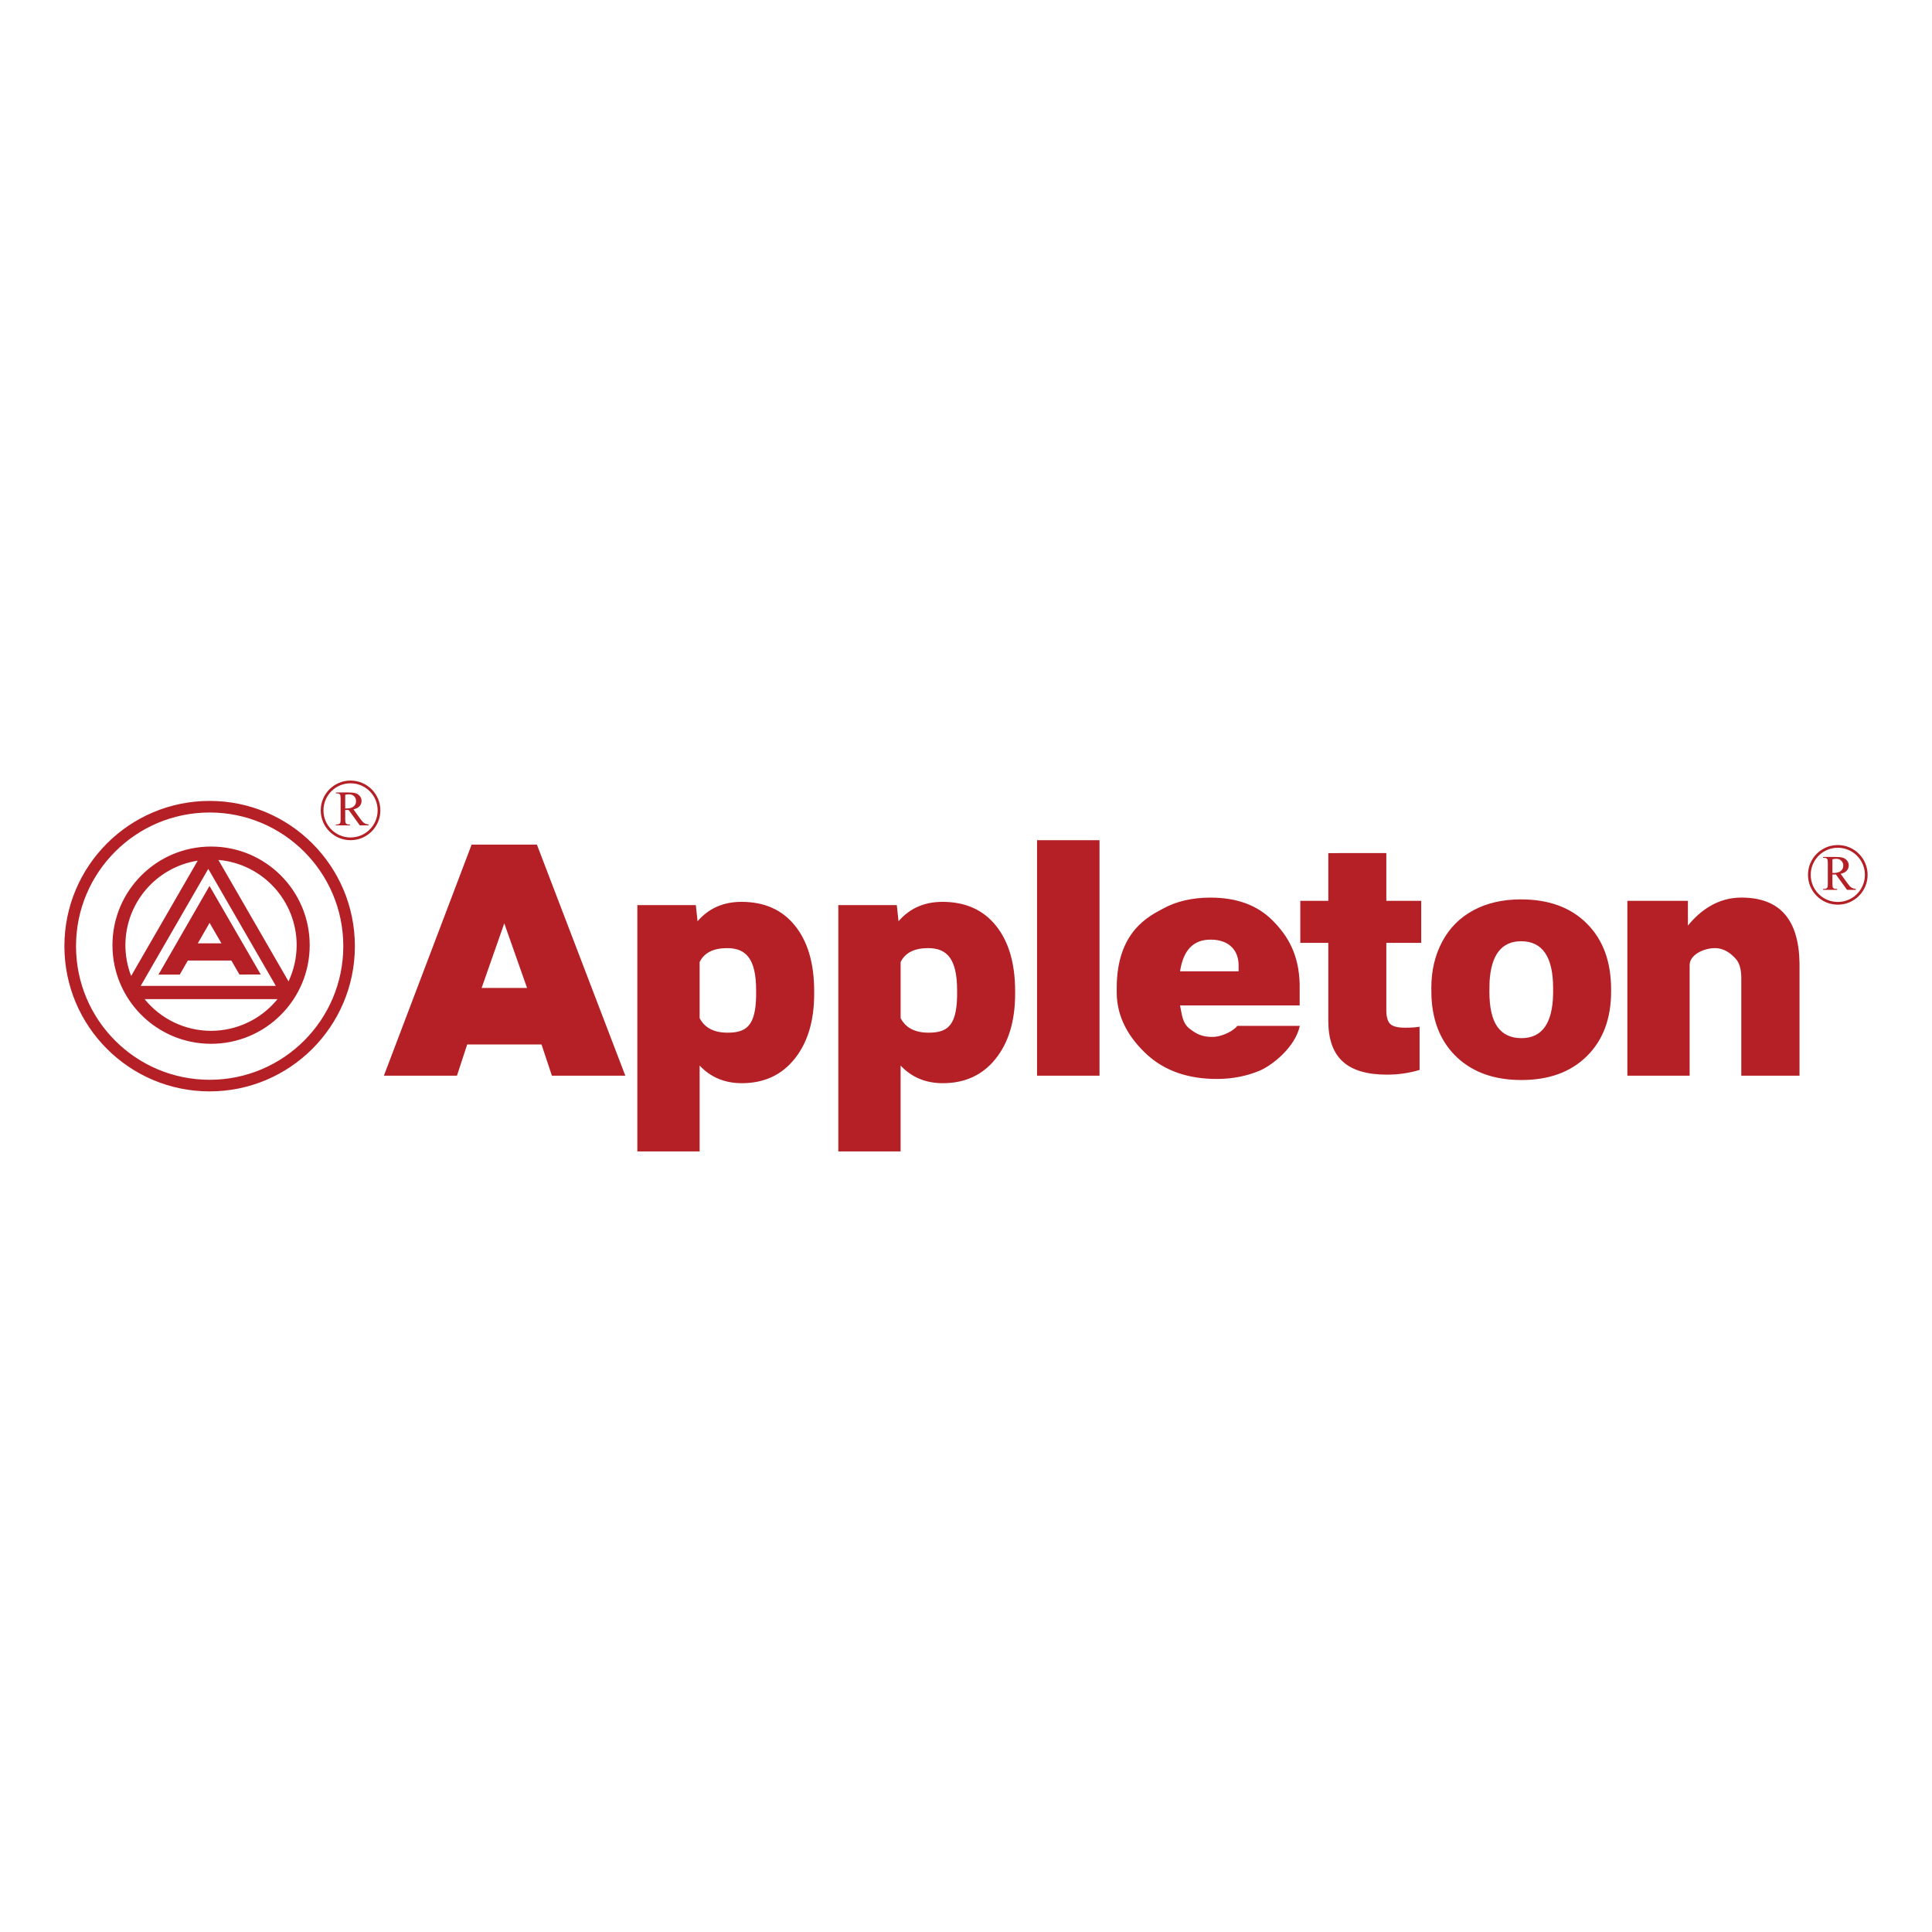 <svg xmlns:dc="http://purl.org/dc/elements/1.1/" xmlns:cc="http://creativecommons.org/ns#" xmlns:rdf="http://www.w3.org/1999/02/22-rdf-syntax-ns#" xmlns:svg="http://www.w3.org/2000/svg" xmlns="http://www.w3.org/2000/svg" xmlns:sodipodi="http://sodipodi.sourceforge.net/DTD/sodipodi-0.dtd" xmlns:inkscape="http://www.inkscape.org/namespaces/inkscape" width="300" height="300" viewBox="0 0 79.375 79.375" version="1.1" id="svg8" inkscape:version="0.92.5 (2060ec1f9f, 2020-04-08)" sodipodi:docname="appleton.svg"><defs id="defs2"></defs><g inkscape:label="Capa 1" inkscape:groupmode="layer" id="layer1" transform="translate(0,-217.625)"><path style="font-style:normal;font-variant:normal;font-weight:900;font-stretch:normal;font-size:43.929px;line-height:1;font-family:Roboto;-inkscape-font-specification:'Roboto Heavy';text-align:center;text-anchor:middle;fill:#b42025;fill-opacity:1;stroke:#ffffff;stroke-width:0;stroke-linecap:round;stroke-linejoin:miter;stroke-miterlimit:4;stroke-dasharray:none;paint-order:fill markers stroke" d="m 14.402,249.694 c -0.677,2e-5 -1.225,0.549 -1.225,1.225 1.9e-5,0.677 0.549,1.225 1.225,1.225 0.677,-2e-5 1.225,-0.549 1.225,-1.225 7.4e-5,-0.677 -0.549,-1.225 -1.225,-1.225 z m 0,0.112 c 0.615,0 1.113,0.498 1.113,1.113 -8.7e-5,0.615 -0.498,1.113 -1.113,1.113 -0.615,1e-5 -1.113,-0.498 -1.113,-1.113 -5e-6,-0.615 0.498,-1.113 1.113,-1.113 z m -0.603,0.377 v 0.037 h 0.051 c 0.051,0 0.09,0.015 0.116,0.044 0.019,0.021 0.028,0.073 0.028,0.158 v 0.873 c 0,0.077 -0.007,0.126 -0.021,0.146 -0.025,0.037 -0.065,0.056 -0.123,0.056 h -0.051 v 0.037 h 0.579 v -0.037 h -0.053 c -0.05,0 -0.088,-0.015 -0.114,-0.044 -0.019,-0.021 -0.028,-0.073 -0.028,-0.158 v -0.393 c 0.011,6.6e-4 0.021,0.001 0.031,0.002 h 0.028 c 0.021,0 0.049,-6.6e-4 0.083,-0.002 l 0.457,0.632 h 0.361 v -0.037 c -0.074,-0.008 -0.134,-0.027 -0.179,-0.056 -0.046,-0.029 -0.101,-0.088 -0.164,-0.177 l -0.279,-0.388 c 0.114,-0.025 0.197,-0.068 0.251,-0.13 0.054,-0.061 0.082,-0.133 0.082,-0.216 0,-0.078 -0.024,-0.144 -0.072,-0.2 -0.047,-0.057 -0.105,-0.095 -0.173,-0.116 -0.068,-0.021 -0.173,-0.032 -0.317,-0.032 z m 0.541,0.076 c 0.087,0 0.157,0.026 0.209,0.08 0.053,0.052 0.08,0.121 0.08,0.205 0,0.086 -0.033,0.157 -0.099,0.213 -0.065,0.056 -0.162,0.084 -0.291,0.084 h -0.023 c -0.009,-6.6e-4 -0.02,-9.9e-4 -0.033,-9.9e-4 v -0.562 c 0.066,-0.013 0.118,-0.019 0.156,-0.019 z m -5.727,0.271 c -3.295,-2e-5 -5.967,2.671 -5.967,5.967 -1.18e-5,3.295 2.671,5.967 5.967,5.967 3.295,10e-6 5.967,-2.671 5.967,-5.967 1.4e-5,-3.295 -2.671,-5.967 -5.967,-5.967 z m 0,0.476 c 3.032,-5e-5 5.491,2.458 5.491,5.491 -4.6e-5,3.032 -2.458,5.49 -5.491,5.49 -3.032,-5e-5 -5.49,-2.458 -5.49,-5.49 -4.83e-5,-3.032 2.458,-5.49 5.49,-5.491 z m 33.994,1.138 v 9.675 h 2.566 v -9.675 z m -23.231,0.182 -3.604,9.493 h 3.002 l 0.42,-1.282 h 3.054 l 0.427,1.282 h 3.016 l -3.632,-9.493 z m 56.129,0.017 c -0.677,2e-5 -1.225,0.549 -1.225,1.225 1.9e-5,0.677 0.549,1.225 1.225,1.225 0.677,-2e-5 1.225,-0.549 1.225,-1.225 7.3e-5,-0.677 -0.549,-1.225 -1.225,-1.225 z m -66.833,0.062 c -2.238,3e-5 -4.052,1.814 -4.052,4.052 3.1e-5,2.238 1.814,4.052 4.052,4.052 2.238,7e-5 4.052,-1.814 4.052,-4.052 6e-5,-2.238 -1.814,-4.052 -4.052,-4.052 z m 66.833,0.05 c 0.615,-1e-5 1.113,0.498 1.113,1.113 -8.9e-5,0.615 -0.498,1.113 -1.113,1.113 -0.615,10e-6 -1.113,-0.498 -1.113,-1.113 -7e-6,-0.615 0.498,-1.113 1.113,-1.113 z M 54.573,252.674 v 1.961 h -1.151 v 1.728 H 54.573 v 3.216 c 0,0.739 0.196,1.29 0.587,1.653 0.392,0.363 0.998,0.544 1.818,0.544 0.467,0 0.915,-0.064 1.344,-0.193 v -1.775 c -0.16,0.027 -0.359,0.04 -0.594,0.04 -0.307,0 -0.512,-0.053 -0.616,-0.159 -0.104,-0.106 -0.156,-0.294 -0.156,-0.564 v -2.763 h 1.434 v -1.728 h -1.434 v -1.961 z m 20.327,0.158 v 0.037 h 0.051 c 0.051,0 0.09,0.015 0.116,0.044 0.019,0.021 0.028,0.073 0.028,0.158 v 0.873 c 0,0.077 -0.007,0.126 -0.021,0.146 -0.025,0.037 -0.065,0.056 -0.123,0.056 h -0.051 v 0.037 h 0.579 v -0.037 h -0.053 c -0.05,0 -0.088,-0.015 -0.114,-0.044 -0.019,-0.021 -0.028,-0.073 -0.028,-0.158 v -0.393 c 0.011,6.6e-4 0.021,10e-4 0.031,0.002 h 0.028 c 0.021,0 0.049,-6.6e-4 0.083,-0.002 l 0.457,0.632 h 0.361 v -0.037 c -0.074,-0.008 -0.134,-0.027 -0.179,-0.056 -0.046,-0.029 -0.101,-0.088 -0.164,-0.177 l -0.279,-0.388 c 0.114,-0.025 0.197,-0.068 0.251,-0.13 0.054,-0.061 0.082,-0.133 0.082,-0.216 0,-0.078 -0.024,-0.144 -0.072,-0.2 -0.047,-0.057 -0.105,-0.095 -0.173,-0.116 -0.068,-0.021 -0.173,-0.032 -0.317,-0.032 z m 0.541,0.076 c 0.087,0 0.157,0.026 0.209,0.08 0.053,0.052 0.08,0.121 0.08,0.205 0,0.086 -0.033,0.157 -0.099,0.213 -0.065,0.056 -0.162,0.084 -0.291,0.084 h -0.023 c -0.009,-6.6e-4 -0.02,-9.9e-4 -0.033,-9.9e-4 v -0.562 c 0.066,-0.013 0.118,-0.019 0.156,-0.019 z m -66.468,0.047 c 1.818,0.157 3.214,1.678 3.215,3.503 -0.001,0.514 -0.116,1.022 -0.334,1.487 z m -0.85,0.03 -2.735,4.737 c -0.155,-0.403 -0.235,-0.832 -0.236,-1.264 0.001,-1.731 1.261,-3.203 2.97,-3.473 z m 0.434,0.337 2.775,4.807 H 5.781 Z m 0.051,0.701 -2.098,3.644 0.875,-9.9e-4 0.332,-0.577 h 1.789 l 0.332,0.574 0.875,-9.9e-4 z m 41.133,0.479 c -0.764,0 -1.425,0.155 -1.981,0.465 -0.557,0.305 -1.88,0.929 -1.88,3.247 v 0.186 c 0,1.054 0.538,1.91 1.264,2.57 0.726,0.655 1.677,0.983 2.851,0.983 0.627,0 1.212,-0.113 1.755,-0.339 0.509,-0.214 1.465,-0.962 1.652,-1.842 h -2.567 c -0.136,0.19 -0.615,0.454 -1.027,0.454 -0.411,6.6e-4 -0.656,-0.115 -0.943,-0.345 -0.288,-0.23 -0.299,-0.547 -0.384,-0.949 h 1.657 3.258 v -0.87 c -0.029,-1.222 -0.486,-1.992 -1.109,-2.616 -0.623,-0.629 -1.472,-0.943 -2.547,-0.943 z m 21.792,0 c -0.929,-1e-5 -1.658,0.5 -2.186,1.151 v -1.018 h -2.488 v 7.184 h 2.559 v -4.549 c 0,-0.413 0.573,-0.692 1.04,-0.692 0.41,0 0.693,0.261 0.849,0.433 0.156,0.168 0.233,0.434 0.233,0.797 v 4.011 h 2.392 v -4.628 c -0.014,-0.899 -0.219,-1.572 -0.616,-2.019 -0.392,-0.447 -0.986,-0.671 -1.783,-0.671 z m -9.041,0.073 c -0.75,0 -1.403,0.15 -1.96,0.45 -0.557,0.3 -0.984,0.73 -1.281,1.29 -0.297,0.556 -0.446,1.19 -0.446,1.905 l 0.007,0.377 c 0.052,1.045 0.408,1.874 1.068,2.487 0.66,0.608 1.535,0.913 2.625,0.913 1.132,0 2.028,-0.326 2.689,-0.979 0.665,-0.657 0.998,-1.543 0.998,-2.659 v -0.079 c 0,-1.142 -0.33,-2.043 -0.991,-2.705 -0.66,-0.666 -1.564,-0.999 -2.71,-0.999 z m -32.029,0.102 c -0.745,0 -1.347,0.266 -1.804,0.797 l -0.071,-0.664 h -2.403 v 10.121 h 2.559 v -3.528 c 0.453,0.482 1.031,0.724 1.734,0.724 0.91,0 1.632,-0.332 2.165,-0.996 0.538,-0.668 0.807,-1.56 0.807,-2.676 v -0.106 c 0,-1.142 -0.262,-2.038 -0.785,-2.689 -0.524,-0.655 -1.257,-0.983 -2.2,-0.983 z m 8.257,0 c -0.745,0 -1.347,0.266 -1.804,0.797 l -0.071,-0.664 h -2.403 v 10.121 h 2.559 v -3.528 c 0.453,0.482 1.031,0.724 1.733,0.724 0.91,0 1.632,-0.332 2.165,-0.996 0.538,-0.668 0.807,-1.56 0.807,-2.676 v -0.106 c 0,-1.142 -0.262,-2.038 -0.785,-2.689 -0.524,-0.655 -1.257,-0.983 -2.2,-0.983 z m -30.109,0.863 0.487,0.841 h -0.971 z m 12.107,0.019 0.936,2.655 h -1.866 z m 29.01,0.67 c 0.377,0 0.667,0.1 0.87,0.299 0.203,0.195 0.3,0.471 0.29,0.83 v 0.173 h -2.406 c 0.132,-0.868 0.547,-1.301 1.245,-1.301 z m 12.765,0.066 c 0.877,0 1.316,0.642 1.316,1.925 v 0.225 c -0.019,1.221 -0.453,1.832 -1.302,1.832 -0.434,0 -0.762,-0.154 -0.984,-0.463 -0.222,-0.309 -0.332,-0.794 -0.332,-1.455 l 0.007,-0.403 c 0.066,-1.107 0.498,-1.66 1.295,-1.66 z m -32.617,0.283 c 0.792,0 1.189,0.463 1.189,1.738 v 0.239 c -0.024,1.231 -0.415,1.497 -1.175,1.497 -0.557,0 -0.939,-0.199 -1.146,-0.598 v -2.305 c 0.189,-0.381 0.566,-0.571 1.132,-0.571 z m 8.257,0 c 0.792,0 1.189,0.463 1.189,1.738 v 0.239 c -0.024,1.231 -0.415,1.497 -1.174,1.497 -0.557,0 -0.939,-0.199 -1.146,-0.598 v -2.305 c 0.189,-0.381 0.566,-0.571 1.132,-0.571 z m -32.191,2.096 h 5.459 c -0.667,0.823 -1.67,1.301 -2.729,1.302 -1.06,-6.6e-4 -2.063,-0.479 -2.73,-1.302 z" id="path904" inkscape:connector-curvature="0" sodipodi:nodetypes="ccccccccccccscsscsccccscsccsccccccccsccccccscsccccccccccsssssccccccccccccccccccccccccccccccccccscsccscsccccccccscsscsccccscsccsccccscccsccccccscscccccccccccccccccccccccccccsscsccczcccccccccccccsscscccccccccccscsscccsccccccscsscssccccccscsscscccccccccccccccscssccccsscsccsascsccacscc"></path></g></svg>